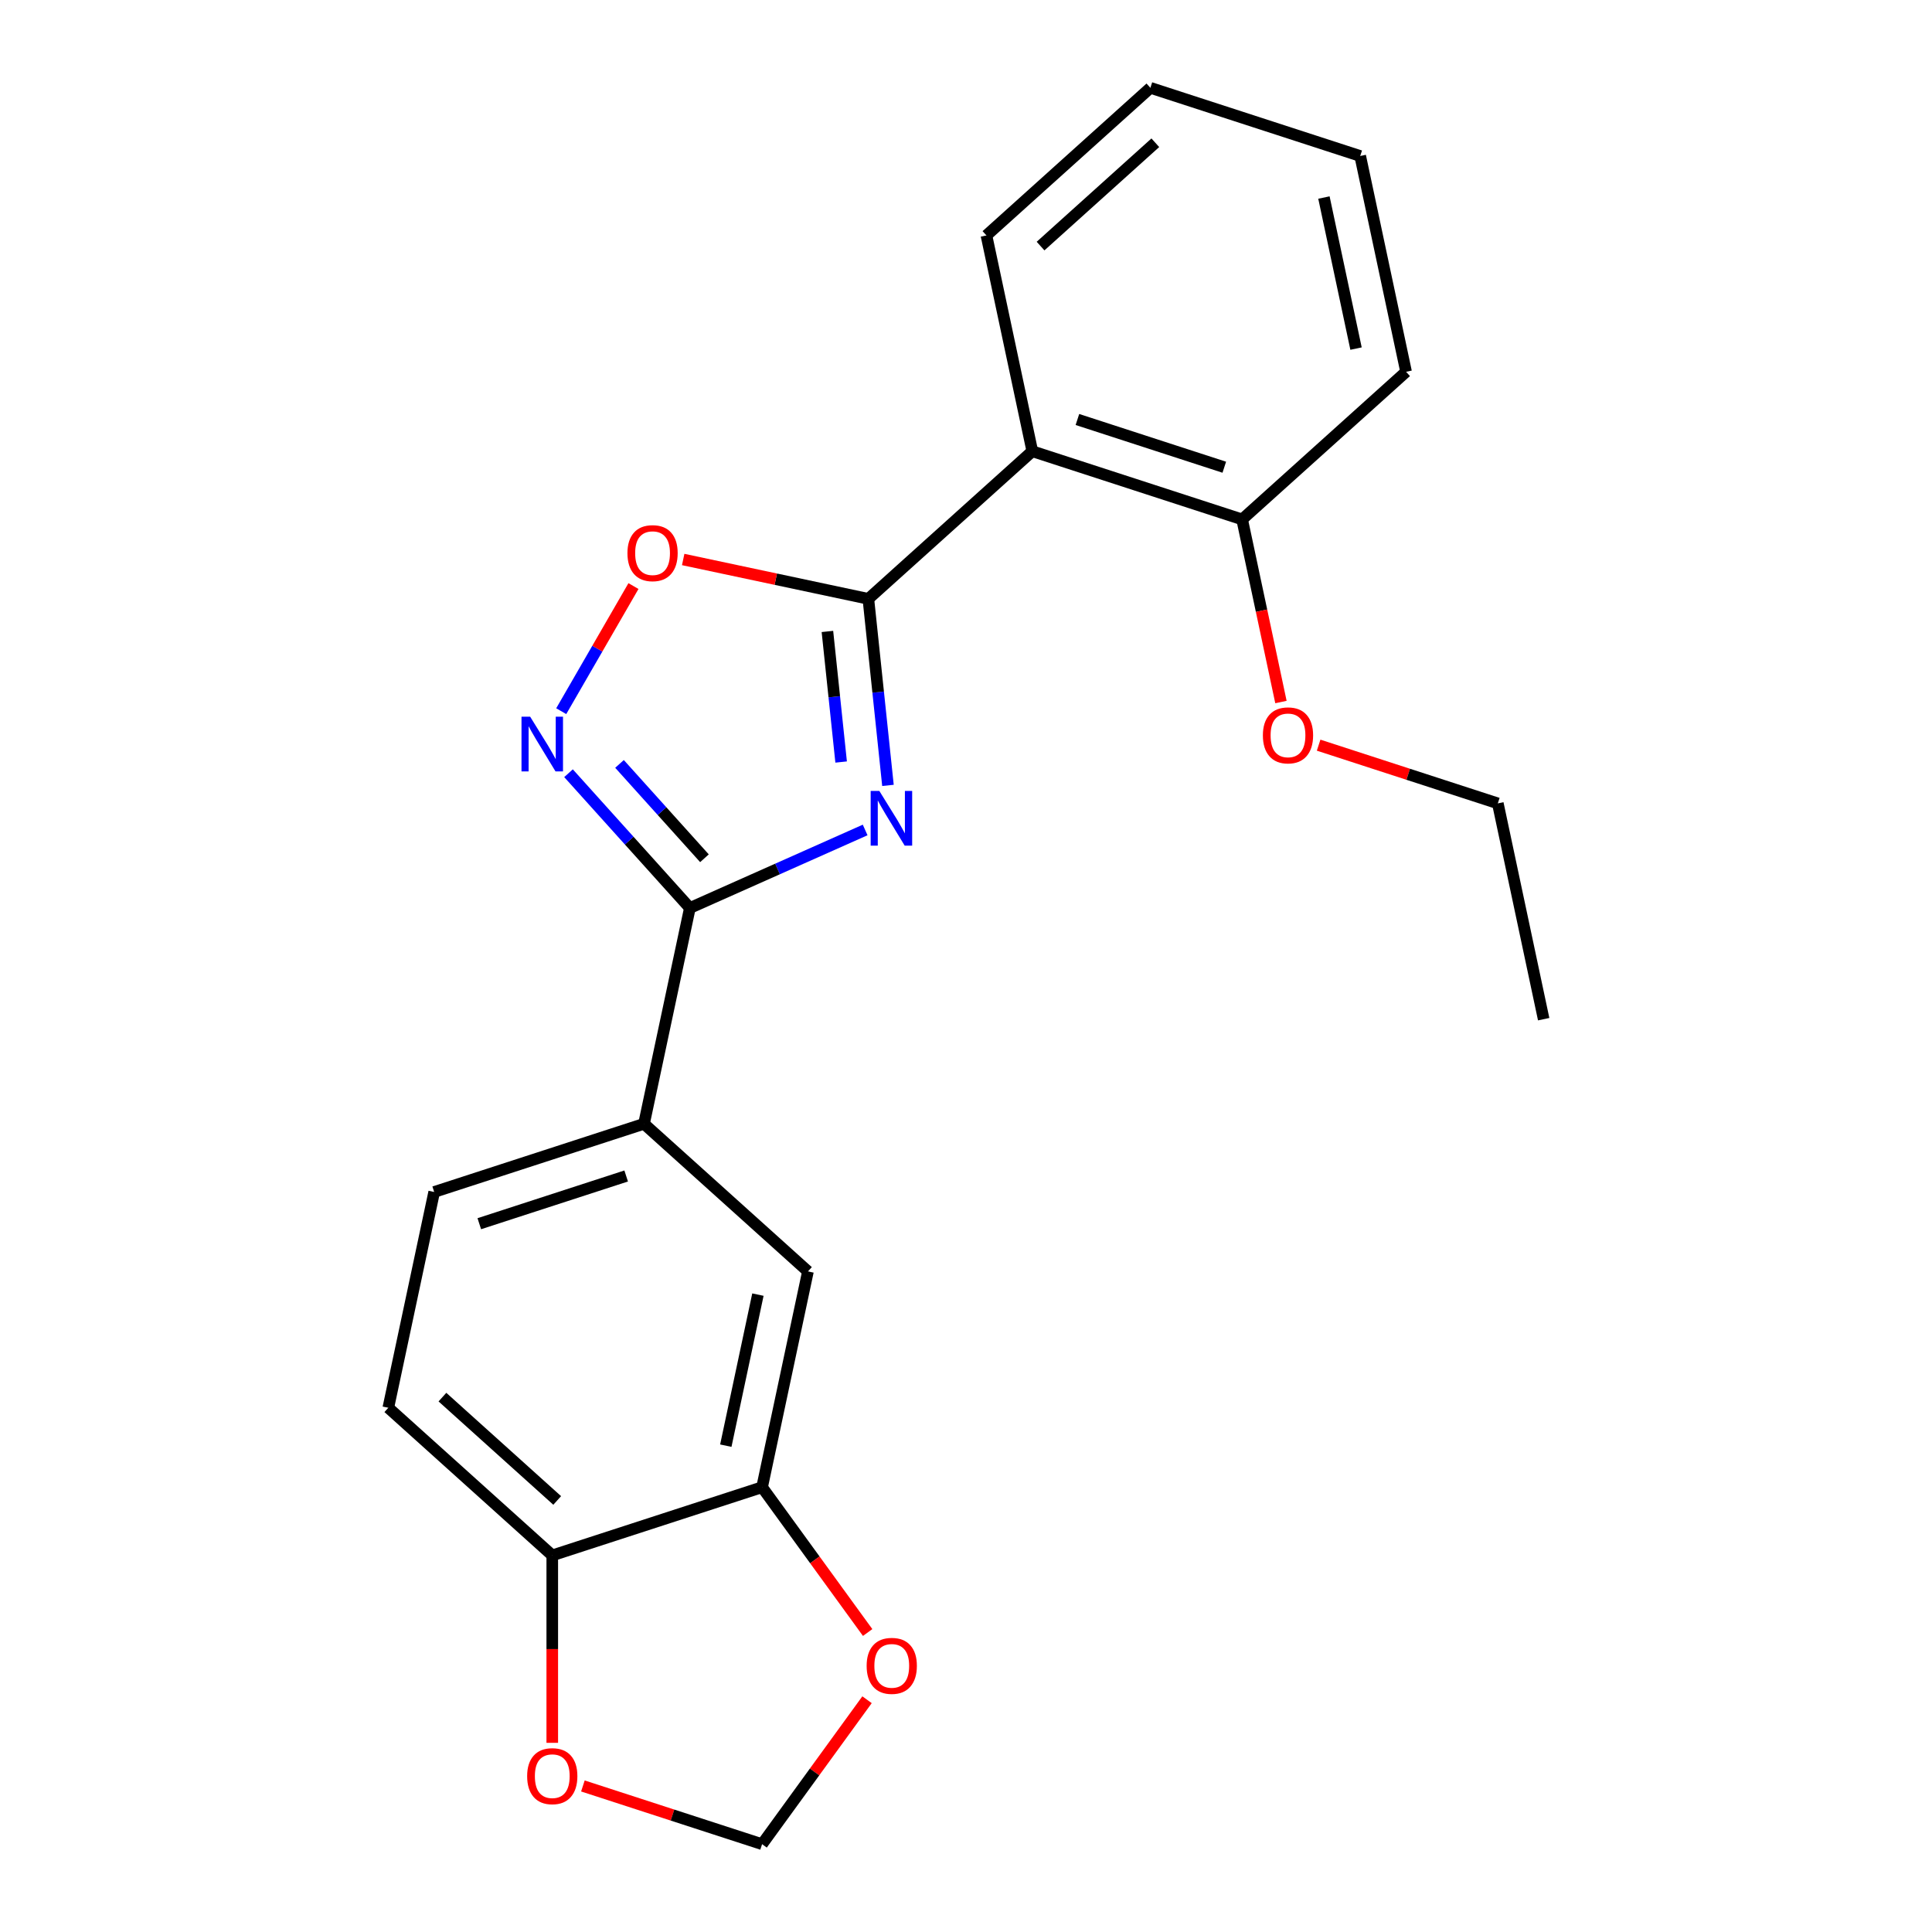 <?xml version='1.0' encoding='iso-8859-1'?>
<svg version='1.1' baseProfile='full'
              xmlns='http://www.w3.org/2000/svg'
                      xmlns:rdkit='http://www.rdkit.org/xml'
                      xmlns:xlink='http://www.w3.org/1999/xlink'
                  xml:space='preserve'
width='1000px' height='1000px' viewBox='0 0 1000 1000'>
<!-- END OF HEADER -->
<rect style='opacity:1.0;fill:#FFFFFF;stroke:none' width='1000' height='1000' x='0' y='0'> </rect>
<path class='bond-0' d='M 459.608,406.519 L 454.534,358.244' style='fill:none;fill-rule:evenodd;stroke:#0000FF;stroke-width:6px;stroke-linecap:butt;stroke-linejoin:miter;stroke-opacity:1' />
<path class='bond-0' d='M 454.534,358.244 L 449.46,309.968' style='fill:none;fill-rule:evenodd;stroke:#000000;stroke-width:6px;stroke-linecap:butt;stroke-linejoin:miter;stroke-opacity:1' />
<path class='bond-0' d='M 435.372,394.424 L 431.821,360.631' style='fill:none;fill-rule:evenodd;stroke:#0000FF;stroke-width:6px;stroke-linecap:butt;stroke-linejoin:miter;stroke-opacity:1' />
<path class='bond-0' d='M 431.821,360.631 L 428.269,326.838' style='fill:none;fill-rule:evenodd;stroke:#000000;stroke-width:6px;stroke-linecap:butt;stroke-linejoin:miter;stroke-opacity:1' />
<path class='bond-1' d='M 447.801,429.587 L 402.439,449.783' style='fill:none;fill-rule:evenodd;stroke:#0000FF;stroke-width:6px;stroke-linecap:butt;stroke-linejoin:miter;stroke-opacity:1' />
<path class='bond-1' d='M 402.439,449.783 L 357.077,469.98' style='fill:none;fill-rule:evenodd;stroke:#000000;stroke-width:6px;stroke-linecap:butt;stroke-linejoin:miter;stroke-opacity:1' />
<path class='bond-3' d='M 449.46,309.968 L 534.32,233.559' style='fill:none;fill-rule:evenodd;stroke:#000000;stroke-width:6px;stroke-linecap:butt;stroke-linejoin:miter;stroke-opacity:1' />
<path class='bond-4' d='M 449.46,309.968 L 401.539,299.782' style='fill:none;fill-rule:evenodd;stroke:#000000;stroke-width:6px;stroke-linecap:butt;stroke-linejoin:miter;stroke-opacity:1' />
<path class='bond-4' d='M 401.539,299.782 L 353.619,289.596' style='fill:none;fill-rule:evenodd;stroke:#FF0000;stroke-width:6px;stroke-linecap:butt;stroke-linejoin:miter;stroke-opacity:1' />
<path class='bond-2' d='M 357.077,469.98 L 325.67,435.099' style='fill:none;fill-rule:evenodd;stroke:#000000;stroke-width:6px;stroke-linecap:butt;stroke-linejoin:miter;stroke-opacity:1' />
<path class='bond-2' d='M 325.67,435.099 L 294.263,400.217' style='fill:none;fill-rule:evenodd;stroke:#0000FF;stroke-width:6px;stroke-linecap:butt;stroke-linejoin:miter;stroke-opacity:1' />
<path class='bond-2' d='M 364.627,444.233 L 342.642,419.817' style='fill:none;fill-rule:evenodd;stroke:#000000;stroke-width:6px;stroke-linecap:butt;stroke-linejoin:miter;stroke-opacity:1' />
<path class='bond-2' d='M 342.642,419.817 L 320.657,395.4' style='fill:none;fill-rule:evenodd;stroke:#0000FF;stroke-width:6px;stroke-linecap:butt;stroke-linejoin:miter;stroke-opacity:1' />
<path class='bond-5' d='M 357.077,469.98 L 333.336,581.675' style='fill:none;fill-rule:evenodd;stroke:#000000;stroke-width:6px;stroke-linecap:butt;stroke-linejoin:miter;stroke-opacity:1' />
<path class='bond-22' d='M 290.492,368.104 L 309.185,335.727' style='fill:none;fill-rule:evenodd;stroke:#0000FF;stroke-width:6px;stroke-linecap:butt;stroke-linejoin:miter;stroke-opacity:1' />
<path class='bond-22' d='M 309.185,335.727 L 327.878,303.35' style='fill:none;fill-rule:evenodd;stroke:#FF0000;stroke-width:6px;stroke-linecap:butt;stroke-linejoin:miter;stroke-opacity:1' />
<path class='bond-11' d='M 534.32,233.559 L 642.923,268.846' style='fill:none;fill-rule:evenodd;stroke:#000000;stroke-width:6px;stroke-linecap:butt;stroke-linejoin:miter;stroke-opacity:1' />
<path class='bond-11' d='M 557.668,217.132 L 633.69,241.833' style='fill:none;fill-rule:evenodd;stroke:#000000;stroke-width:6px;stroke-linecap:butt;stroke-linejoin:miter;stroke-opacity:1' />
<path class='bond-15' d='M 534.32,233.559 L 510.579,121.863' style='fill:none;fill-rule:evenodd;stroke:#000000;stroke-width:6px;stroke-linecap:butt;stroke-linejoin:miter;stroke-opacity:1' />
<path class='bond-7' d='M 333.336,581.675 L 418.196,658.084' style='fill:none;fill-rule:evenodd;stroke:#000000;stroke-width:6px;stroke-linecap:butt;stroke-linejoin:miter;stroke-opacity:1' />
<path class='bond-13' d='M 333.336,581.675 L 224.733,616.962' style='fill:none;fill-rule:evenodd;stroke:#000000;stroke-width:6px;stroke-linecap:butt;stroke-linejoin:miter;stroke-opacity:1' />
<path class='bond-13' d='M 324.103,608.689 L 248.081,633.39' style='fill:none;fill-rule:evenodd;stroke:#000000;stroke-width:6px;stroke-linecap:butt;stroke-linejoin:miter;stroke-opacity:1' />
<path class='bond-6' d='M 394.454,769.78 L 418.196,658.084' style='fill:none;fill-rule:evenodd;stroke:#000000;stroke-width:6px;stroke-linecap:butt;stroke-linejoin:miter;stroke-opacity:1' />
<path class='bond-6' d='M 375.677,748.277 L 392.296,670.09' style='fill:none;fill-rule:evenodd;stroke:#000000;stroke-width:6px;stroke-linecap:butt;stroke-linejoin:miter;stroke-opacity:1' />
<path class='bond-9' d='M 394.454,769.78 L 421.775,807.384' style='fill:none;fill-rule:evenodd;stroke:#000000;stroke-width:6px;stroke-linecap:butt;stroke-linejoin:miter;stroke-opacity:1' />
<path class='bond-9' d='M 421.775,807.384 L 449.096,844.988' style='fill:none;fill-rule:evenodd;stroke:#FF0000;stroke-width:6px;stroke-linecap:butt;stroke-linejoin:miter;stroke-opacity:1' />
<path class='bond-23' d='M 394.454,769.78 L 285.852,805.067' style='fill:none;fill-rule:evenodd;stroke:#000000;stroke-width:6px;stroke-linecap:butt;stroke-linejoin:miter;stroke-opacity:1' />
<path class='bond-8' d='M 285.852,805.067 L 200.992,728.658' style='fill:none;fill-rule:evenodd;stroke:#000000;stroke-width:6px;stroke-linecap:butt;stroke-linejoin:miter;stroke-opacity:1' />
<path class='bond-8' d='M 288.405,776.634 L 229.002,723.148' style='fill:none;fill-rule:evenodd;stroke:#000000;stroke-width:6px;stroke-linecap:butt;stroke-linejoin:miter;stroke-opacity:1' />
<path class='bond-10' d='M 285.852,805.067 L 285.852,853.575' style='fill:none;fill-rule:evenodd;stroke:#000000;stroke-width:6px;stroke-linecap:butt;stroke-linejoin:miter;stroke-opacity:1' />
<path class='bond-10' d='M 285.852,853.575 L 285.852,902.084' style='fill:none;fill-rule:evenodd;stroke:#FF0000;stroke-width:6px;stroke-linecap:butt;stroke-linejoin:miter;stroke-opacity:1' />
<path class='bond-12' d='M 448.776,879.778 L 421.615,917.162' style='fill:none;fill-rule:evenodd;stroke:#FF0000;stroke-width:6px;stroke-linecap:butt;stroke-linejoin:miter;stroke-opacity:1' />
<path class='bond-12' d='M 421.615,917.162 L 394.454,954.545' style='fill:none;fill-rule:evenodd;stroke:#000000;stroke-width:6px;stroke-linecap:butt;stroke-linejoin:miter;stroke-opacity:1' />
<path class='bond-25' d='M 301.707,924.41 L 348.081,939.478' style='fill:none;fill-rule:evenodd;stroke:#FF0000;stroke-width:6px;stroke-linecap:butt;stroke-linejoin:miter;stroke-opacity:1' />
<path class='bond-25' d='M 348.081,939.478 L 394.454,954.545' style='fill:none;fill-rule:evenodd;stroke:#000000;stroke-width:6px;stroke-linecap:butt;stroke-linejoin:miter;stroke-opacity:1' />
<path class='bond-16' d='M 642.923,268.846 L 652.968,316.107' style='fill:none;fill-rule:evenodd;stroke:#000000;stroke-width:6px;stroke-linecap:butt;stroke-linejoin:miter;stroke-opacity:1' />
<path class='bond-16' d='M 652.968,316.107 L 663.014,363.367' style='fill:none;fill-rule:evenodd;stroke:#FF0000;stroke-width:6px;stroke-linecap:butt;stroke-linejoin:miter;stroke-opacity:1' />
<path class='bond-17' d='M 642.923,268.846 L 727.783,192.437' style='fill:none;fill-rule:evenodd;stroke:#000000;stroke-width:6px;stroke-linecap:butt;stroke-linejoin:miter;stroke-opacity:1' />
<path class='bond-14' d='M 224.733,616.962 L 200.992,728.658' style='fill:none;fill-rule:evenodd;stroke:#000000;stroke-width:6px;stroke-linecap:butt;stroke-linejoin:miter;stroke-opacity:1' />
<path class='bond-19' d='M 510.579,121.863 L 595.439,45.455' style='fill:none;fill-rule:evenodd;stroke:#000000;stroke-width:6px;stroke-linecap:butt;stroke-linejoin:miter;stroke-opacity:1' />
<path class='bond-19' d='M 538.59,127.374 L 597.992,73.888' style='fill:none;fill-rule:evenodd;stroke:#000000;stroke-width:6px;stroke-linecap:butt;stroke-linejoin:miter;stroke-opacity:1' />
<path class='bond-18' d='M 682.519,385.694 L 728.893,400.761' style='fill:none;fill-rule:evenodd;stroke:#FF0000;stroke-width:6px;stroke-linecap:butt;stroke-linejoin:miter;stroke-opacity:1' />
<path class='bond-18' d='M 728.893,400.761 L 775.267,415.829' style='fill:none;fill-rule:evenodd;stroke:#000000;stroke-width:6px;stroke-linecap:butt;stroke-linejoin:miter;stroke-opacity:1' />
<path class='bond-24' d='M 727.783,192.437 L 704.042,80.742' style='fill:none;fill-rule:evenodd;stroke:#000000;stroke-width:6px;stroke-linecap:butt;stroke-linejoin:miter;stroke-opacity:1' />
<path class='bond-24' d='M 701.883,180.431 L 685.264,102.244' style='fill:none;fill-rule:evenodd;stroke:#000000;stroke-width:6px;stroke-linecap:butt;stroke-linejoin:miter;stroke-opacity:1' />
<path class='bond-20' d='M 775.267,415.829 L 799.008,527.525' style='fill:none;fill-rule:evenodd;stroke:#000000;stroke-width:6px;stroke-linecap:butt;stroke-linejoin:miter;stroke-opacity:1' />
<path class='bond-21' d='M 595.439,45.455 L 704.042,80.742' style='fill:none;fill-rule:evenodd;stroke:#000000;stroke-width:6px;stroke-linecap:butt;stroke-linejoin:miter;stroke-opacity:1' />
<path  class='atom-0' d='M 455.136 409.374
L 464.416 424.374
Q 465.336 425.854, 466.816 428.534
Q 468.296 431.214, 468.376 431.374
L 468.376 409.374
L 472.136 409.374
L 472.136 437.694
L 468.256 437.694
L 458.296 421.294
Q 457.136 419.374, 455.896 417.174
Q 454.696 414.974, 454.336 414.294
L 454.336 437.694
L 450.656 437.694
L 450.656 409.374
L 455.136 409.374
' fill='#0000FF'/>
<path  class='atom-3' d='M 274.408 370.959
L 283.688 385.959
Q 284.608 387.439, 286.088 390.119
Q 287.568 392.799, 287.648 392.959
L 287.648 370.959
L 291.408 370.959
L 291.408 399.279
L 287.528 399.279
L 277.568 382.879
Q 276.408 380.959, 275.168 378.759
Q 273.968 376.559, 273.608 375.879
L 273.608 399.279
L 269.928 399.279
L 269.928 370.959
L 274.408 370.959
' fill='#0000FF'/>
<path  class='atom-5' d='M 324.764 286.306
Q 324.764 279.506, 328.124 275.706
Q 331.484 271.906, 337.764 271.906
Q 344.044 271.906, 347.404 275.706
Q 350.764 279.506, 350.764 286.306
Q 350.764 293.186, 347.364 297.106
Q 343.964 300.986, 337.764 300.986
Q 331.524 300.986, 328.124 297.106
Q 324.764 293.226, 324.764 286.306
M 337.764 297.786
Q 342.084 297.786, 344.404 294.906
Q 346.764 291.986, 346.764 286.306
Q 346.764 280.746, 344.404 277.946
Q 342.084 275.106, 337.764 275.106
Q 333.444 275.106, 331.084 277.906
Q 328.764 280.706, 328.764 286.306
Q 328.764 292.026, 331.084 294.906
Q 333.444 297.786, 337.764 297.786
' fill='#FF0000'/>
<path  class='atom-10' d='M 448.574 862.243
Q 448.574 855.443, 451.934 851.643
Q 455.294 847.843, 461.574 847.843
Q 467.854 847.843, 471.214 851.643
Q 474.574 855.443, 474.574 862.243
Q 474.574 869.123, 471.174 873.043
Q 467.774 876.923, 461.574 876.923
Q 455.334 876.923, 451.934 873.043
Q 448.574 869.163, 448.574 862.243
M 461.574 873.723
Q 465.894 873.723, 468.214 870.843
Q 470.574 867.923, 470.574 862.243
Q 470.574 856.683, 468.214 853.883
Q 465.894 851.043, 461.574 851.043
Q 457.254 851.043, 454.894 853.843
Q 452.574 856.643, 452.574 862.243
Q 452.574 867.963, 454.894 870.843
Q 457.254 873.723, 461.574 873.723
' fill='#FF0000'/>
<path  class='atom-11' d='M 272.852 919.338
Q 272.852 912.538, 276.212 908.738
Q 279.572 904.938, 285.852 904.938
Q 292.132 904.938, 295.492 908.738
Q 298.852 912.538, 298.852 919.338
Q 298.852 926.218, 295.452 930.138
Q 292.052 934.018, 285.852 934.018
Q 279.612 934.018, 276.212 930.138
Q 272.852 926.258, 272.852 919.338
M 285.852 930.818
Q 290.172 930.818, 292.492 927.938
Q 294.852 925.018, 294.852 919.338
Q 294.852 913.778, 292.492 910.978
Q 290.172 908.138, 285.852 908.138
Q 281.532 908.138, 279.172 910.938
Q 276.852 913.738, 276.852 919.338
Q 276.852 925.058, 279.172 927.938
Q 281.532 930.818, 285.852 930.818
' fill='#FF0000'/>
<path  class='atom-17' d='M 653.664 380.622
Q 653.664 373.822, 657.024 370.022
Q 660.384 366.222, 666.664 366.222
Q 672.944 366.222, 676.304 370.022
Q 679.664 373.822, 679.664 380.622
Q 679.664 387.502, 676.264 391.422
Q 672.864 395.302, 666.664 395.302
Q 660.424 395.302, 657.024 391.422
Q 653.664 387.542, 653.664 380.622
M 666.664 392.102
Q 670.984 392.102, 673.304 389.222
Q 675.664 386.302, 675.664 380.622
Q 675.664 375.062, 673.304 372.262
Q 670.984 369.422, 666.664 369.422
Q 662.344 369.422, 659.984 372.222
Q 657.664 375.022, 657.664 380.622
Q 657.664 386.342, 659.984 389.222
Q 662.344 392.102, 666.664 392.102
' fill='#FF0000'/>
</svg>
